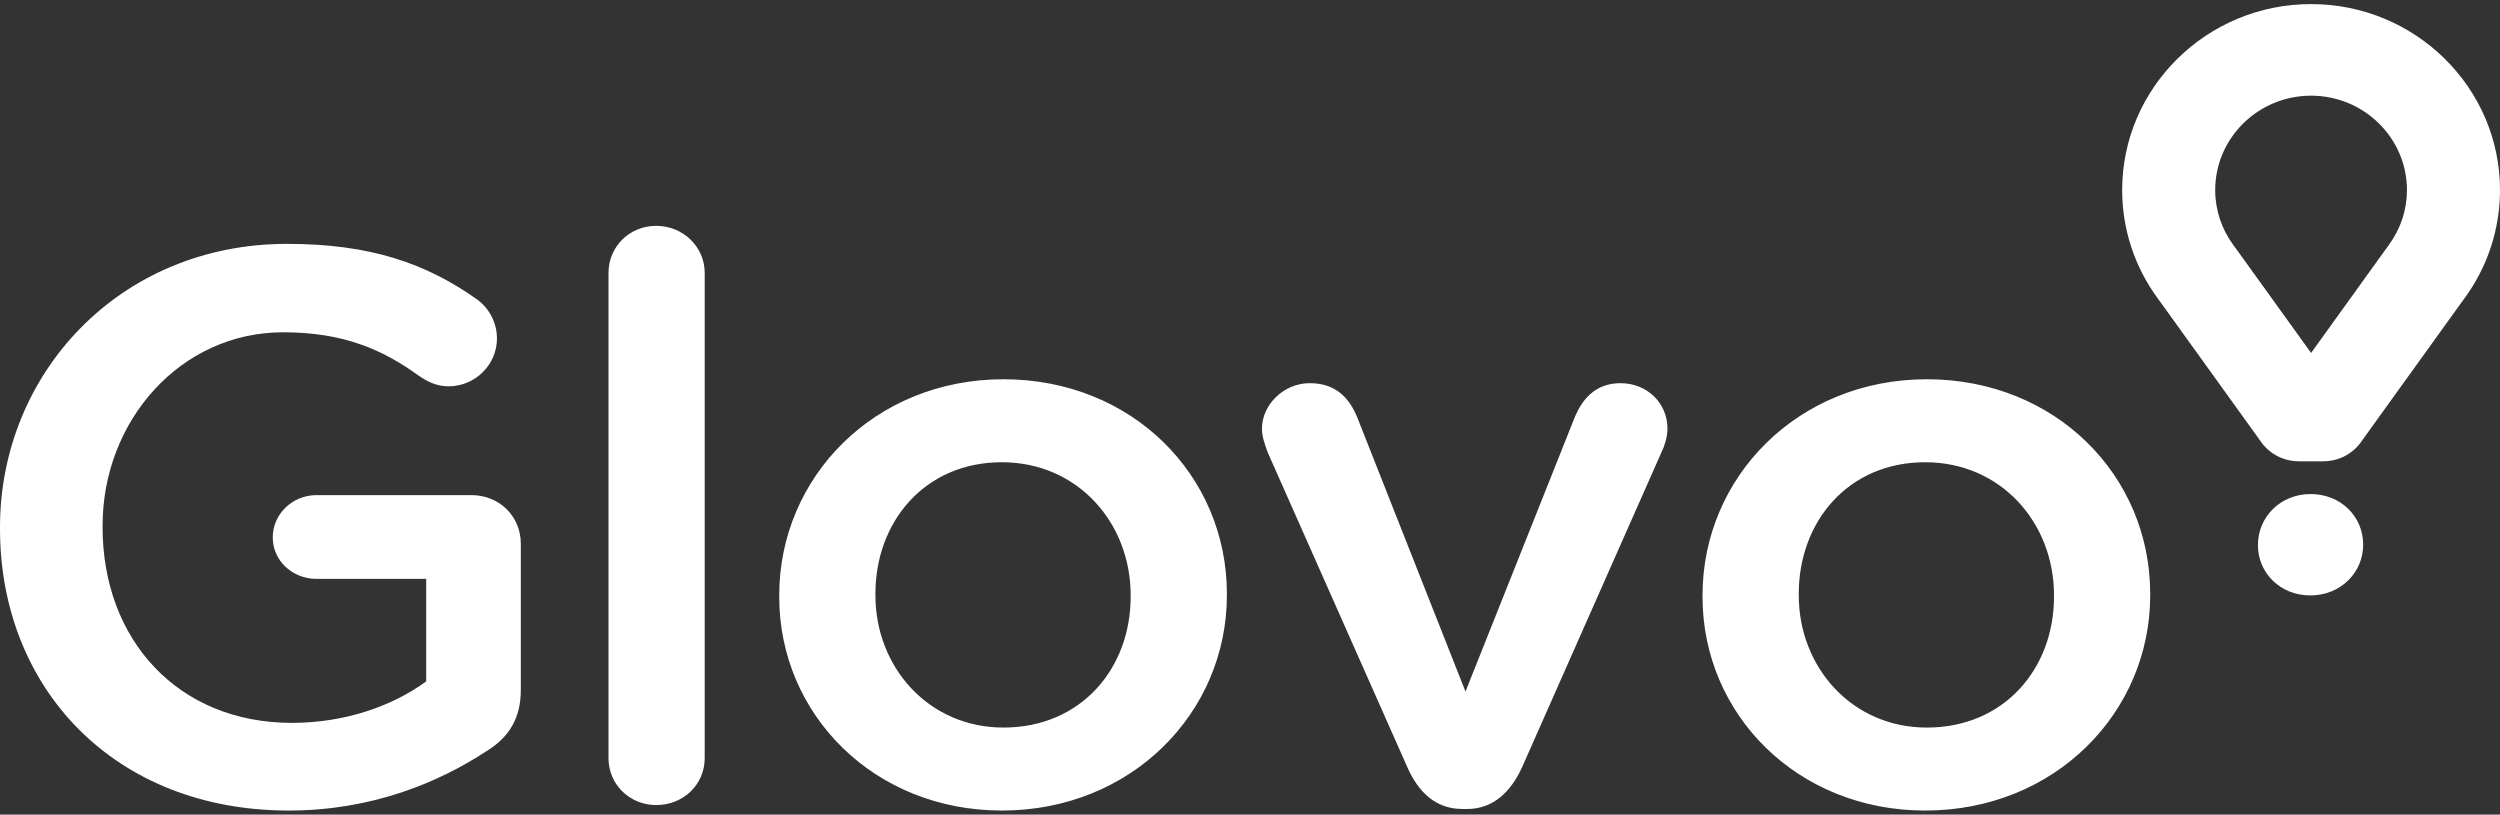 <svg width="1114" height="363" viewBox="0 0 1114 363" fill="none" xmlns="http://www.w3.org/2000/svg">
<rect x="0" y="0" width="1114" height="363" fill="#333333" stroke="none"/>
<g clip-path="url(#clip0_279_883)">
<path fill-rule="evenodd" clip-rule="evenodd" d="M0 235.614V234.92C0 166.559 53.137 108.667 127.906 108.667C165.109 108.667 189.904 117.377 212.585 133.424C215.327 135.43 217.559 138.054 219.098 141.083C220.638 144.112 221.442 147.462 221.446 150.86C221.446 162.378 211.883 172.144 199.829 172.144C194.161 172.144 189.911 169.699 186.364 167.253C170.423 155.751 153.063 148.067 126.132 148.067C80.43 148.067 45.71 187.489 45.71 234.218V234.92C45.71 285.143 79.365 322.112 130.034 322.112C153.417 322.112 174.672 314.791 189.911 303.628V257.941H141.016C130.381 257.941 121.535 249.925 121.535 239.464C121.535 228.995 130.381 220.624 141.016 220.624H210.109C222.503 220.624 232.073 230.044 232.073 242.256V307.47C232.073 319.674 227.114 328.4 216.842 334.672C195.579 348.628 165.818 361.18 128.623 361.18C51.016 361.172 0 306.775 0 235.614V235.614ZM271.148 121.566C271.148 110.056 280.357 100.636 292.396 100.636C304.449 100.636 314.013 110.056 314.013 121.566V337.812C314.013 349.67 304.442 358.735 292.396 358.735C280.712 358.735 271.148 349.677 271.148 337.804V121.559V121.566ZM347.223 265.964V265.255C347.223 212.593 389.732 168.997 447.134 168.997C504.527 168.997 546.697 211.899 546.697 264.568V265.255C546.697 317.584 504.18 361.18 446.424 361.18C389.378 361.18 347.223 318.278 347.223 265.964V265.964ZM503.826 265.964V265.255C503.826 232.829 480.08 205.974 446.424 205.974C412.051 205.974 390.087 232.482 390.087 264.568V265.255C390.087 297.348 413.825 324.203 447.134 324.203C481.854 324.203 503.818 297.695 503.818 265.964H503.826ZM653.733 360.478H651.605C639.921 360.478 632.116 353.157 627.165 341.986L564.82 201.43C563.748 198.29 562.329 194.818 562.329 190.969C562.329 180.507 571.892 170.741 583.584 170.741C595.268 170.741 601.291 177.368 604.838 186.093L653.024 308.156L701.918 185.398C705.111 178.07 710.772 170.741 722.116 170.741C733.808 170.741 743.016 179.466 743.016 190.969C743.016 194.818 741.605 199 740.548 201.083L678.188 341.993C673.207 352.802 665.432 360.486 653.733 360.486V360.478ZM758.648 265.964V265.255C758.648 212.593 801.165 168.997 858.581 168.997C915.96 168.997 958.13 211.899 958.13 264.568V265.255C958.13 317.584 915.613 361.18 857.857 361.18C800.818 361.18 758.648 318.278 758.648 265.964V265.964ZM915.266 265.964V265.255C915.266 232.829 891.52 205.974 857.857 205.974C823.491 205.974 801.527 232.482 801.527 264.568V265.255C801.527 297.348 825.258 324.203 858.574 324.203C893.286 324.203 915.258 297.695 915.258 265.964H915.266ZM1029.82 1.82C983.4 1.82 945.638 39.008 945.638 84.695C945.638 102.101 951.133 118.812 961.511 133.017L963.753 136.073L1007.58 196.962C1007.58 196.962 1012.93 205.566 1024.59 205.566H1035.06C1046.73 205.566 1052.06 196.962 1052.06 196.962L1095.89 136.073L1098.11 133.017C1108.43 119.02 1114 102.086 1114 84.695C1114 39.008 1076.24 1.82 1029.82 1.82ZM1064.46 109.165L1062.13 112.381L1029.83 157.268L997.567 112.471L995.197 109.218C989.944 102.12 987.103 93.526 987.091 84.695C987.091 61.501 1006.26 42.631 1029.81 42.631C1053.38 42.631 1072.54 61.501 1072.54 84.695C1072.54 93.489 1069.75 101.95 1064.46 109.165V109.165ZM1006.14 242.951V242.785C1006.14 230.406 1016.13 220.149 1029.62 220.149C1043.12 220.149 1053.02 230.233 1053.02 242.619V242.785C1053.02 255.073 1043.03 265.323 1029.46 265.323C1016.06 265.323 1006.13 255.246 1006.13 242.951H1006.14Z" fill="white"/>
</g>
<defs>
<clipPath id="clip0_279_883">
<rect width="1114" height="361.382" fill="white" transform="translate(0 0.809)"/>
</clipPath>
</defs>
</svg>
